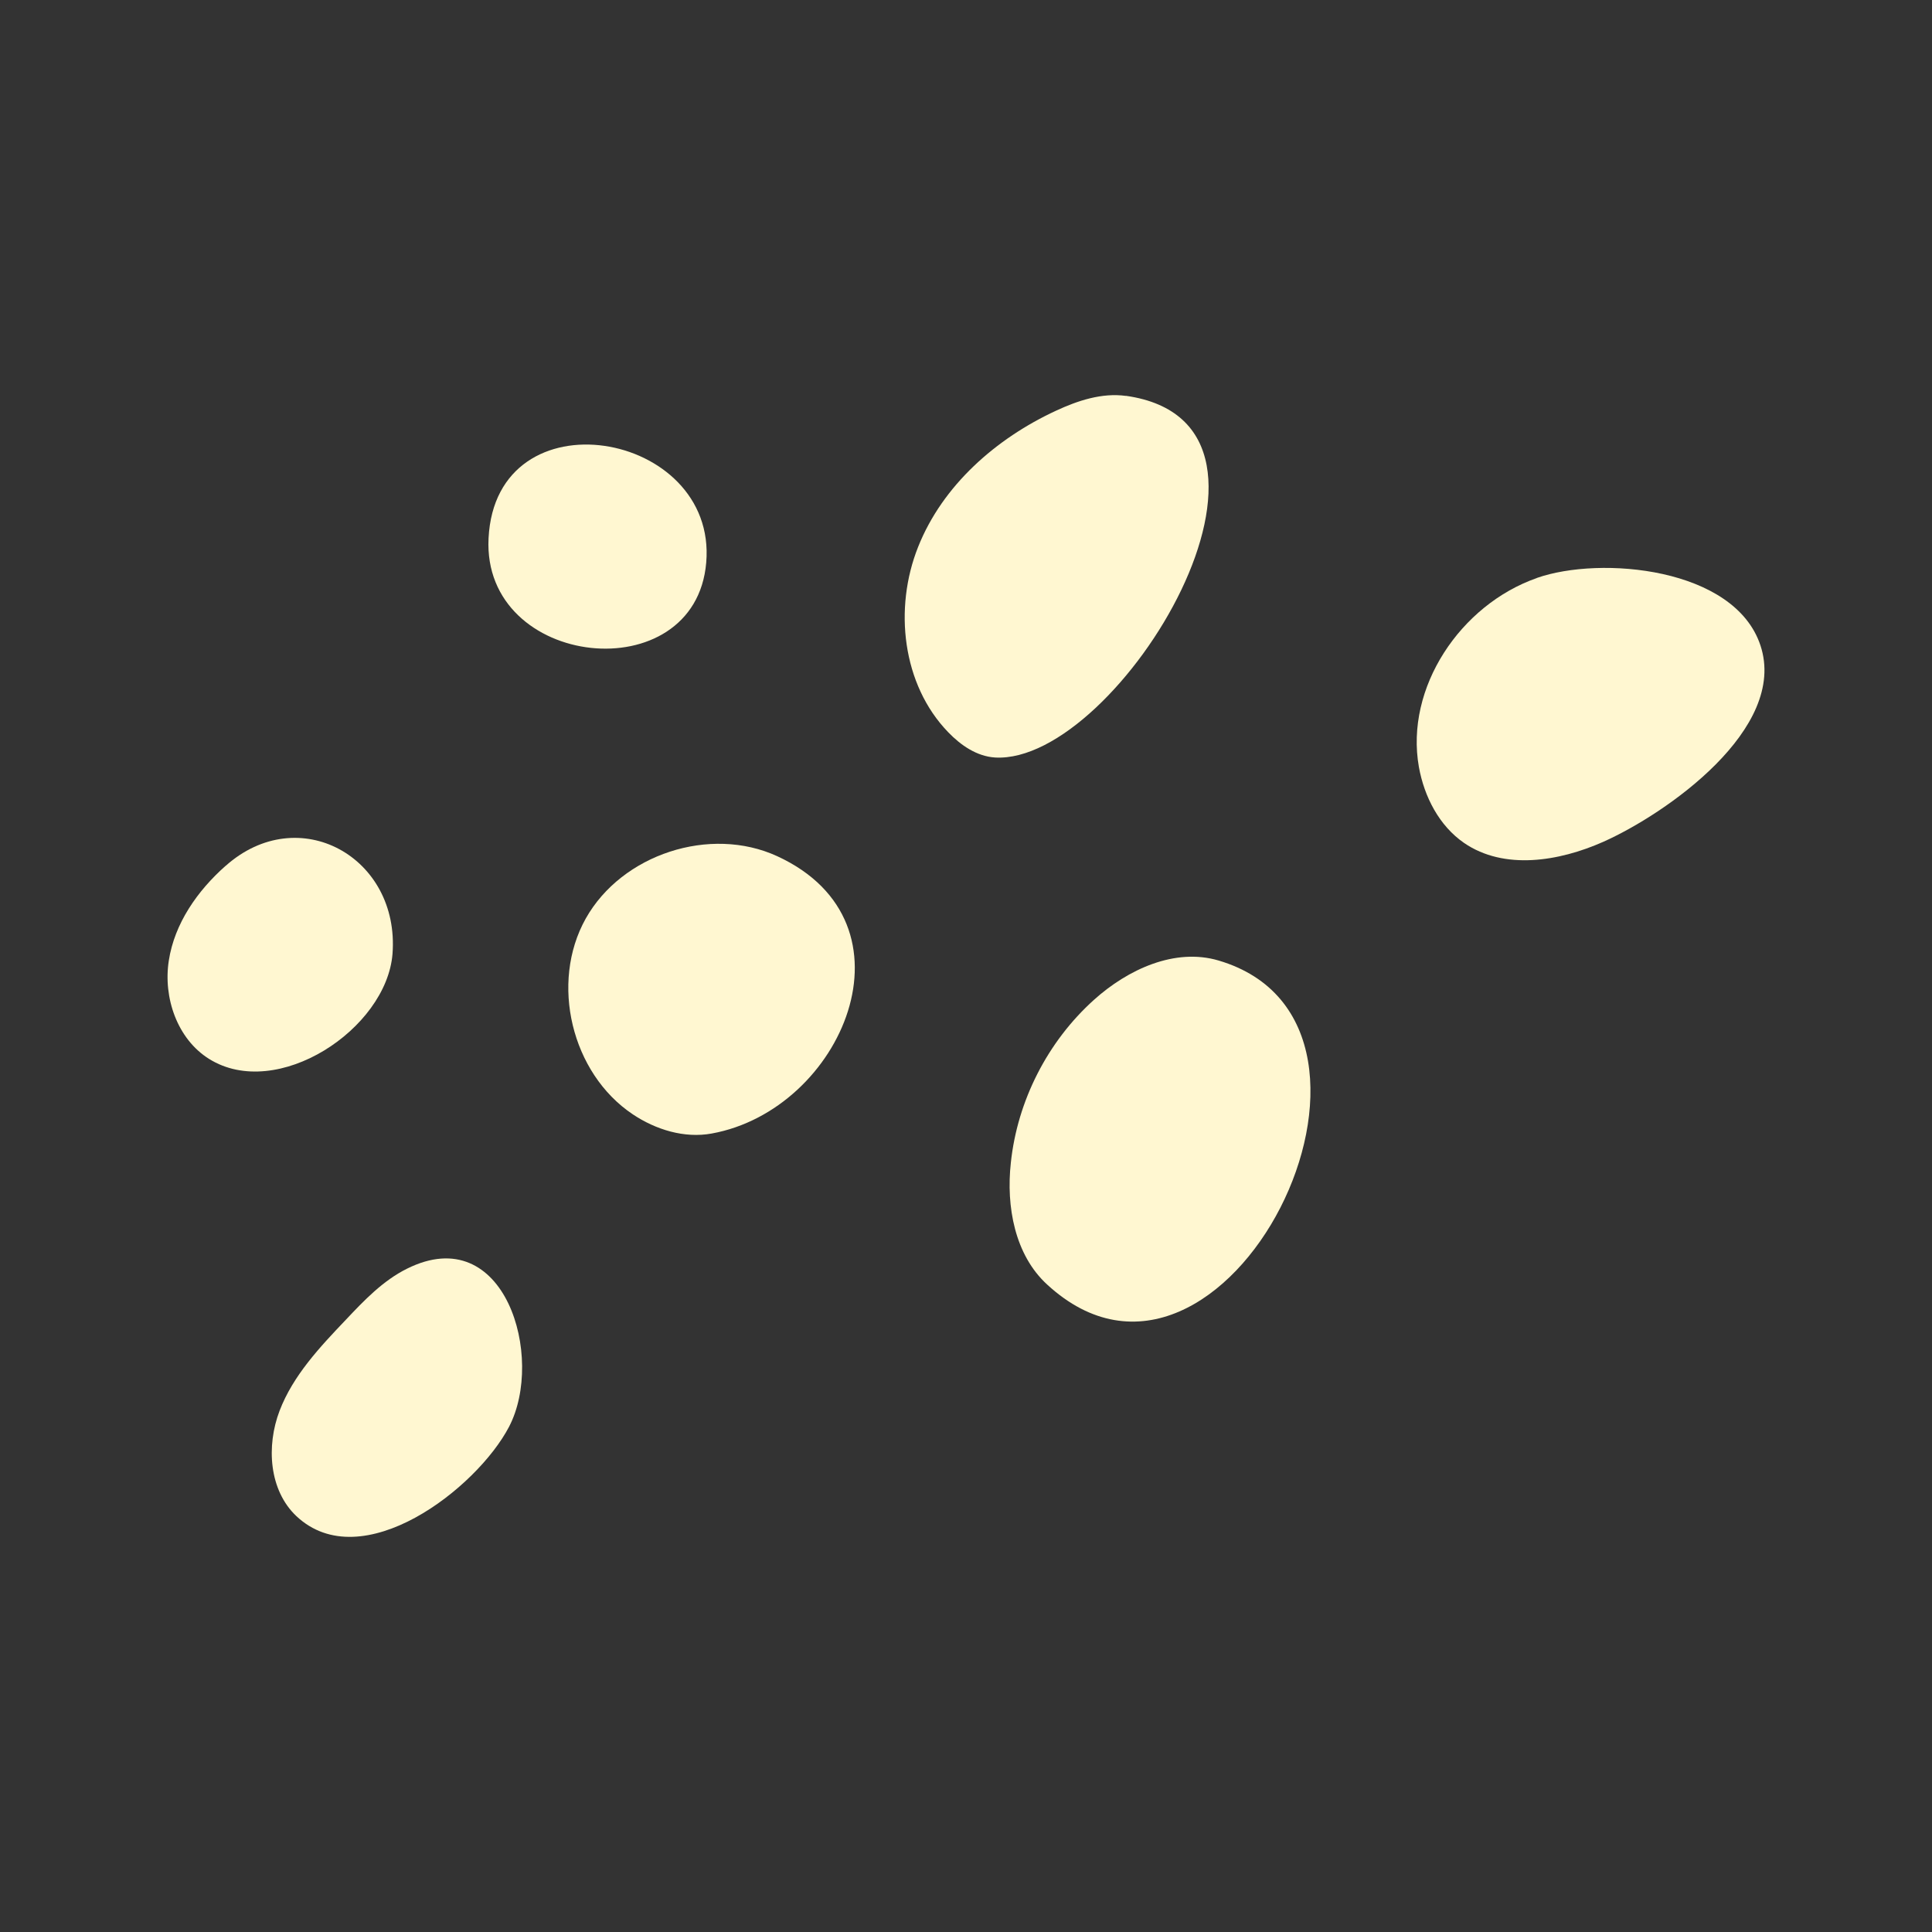 <?xml version="1.0" encoding="UTF-8"?>
<svg xmlns="http://www.w3.org/2000/svg" xmlns:xlink="http://www.w3.org/1999/xlink" id="Calque_1" data-name="Calque 1" viewBox="0 0 240 240">
  <rect x="0" y="0" width="240" height="240" fill="#333333" stroke="none"/>
  <defs>
    <style>
      .cls-1, .cls-2, .cls-3 {
        fill: none;
      }

      .cls-4 {
        clip-path: url(#clippath-1);
      }

      .cls-2, .cls-3 {
        stroke: #fa7921;
        stroke-linecap: round;
        stroke-miterlimit: 10;
        stroke-width: 5.4px;
      }

      .cls-5 {
        fill: #fff7d1;
      }

      .cls-3 {
        stroke-dasharray: 34.76 21.34;
      }
    </style>
    <clipPath id="clippath-1">
      <rect class="cls-1" y="261" width="240" height="240"></rect>
    </clipPath>
  </defs>
  <g>
    <path class="cls-5" d="M60.69,66.87c-.82,16.24,25.69,19.05,27.04,3.01,1.4-16.43-26.14-21.22-27.04-3.01Z"></path>
    <path class="cls-5" d="M96.55,106.36c-8.33-3.83-19.3-.25-23.79,7.75-4.47,7.99-1.77,19.22,5.84,24.31,2.87,1.92,6.42,3.01,9.81,2.39,16.23-2.94,26.19-26.14,8.14-34.45Z"></path>
    <path class="cls-5" d="M139.86,49.18c-2.97-.41-5.97.58-8.68,1.84-7.45,3.45-14.08,9.27-17.12,16.9-3.06,7.65-1.99,17.13,3.73,23.04,1.57,1.63,3.56,3,5.82,3.14,15.36.88,40.92-41.43,16.26-44.93Z"></path>
    <path class="cls-5" d="M28.02,107.56c-3.49,3.09-6.34,7.15-7.05,11.77-.72,4.6,1.05,9.74,5,12.21,8.45,5.28,22.04-3.69,22.79-13.05.92-12.03-11.67-19.02-20.74-10.92Z"></path>
    <path class="cls-5" d="M151.38,119.32c-5.43-1.61-11.28,1.1-15.48,4.88-5.77,5.19-9.52,12.55-10.33,20.24-.6,5.44.49,11.46,4.52,15.14,21.98,20.21,48.17-32.31,21.29-40.26Z"></path>
    <path class="cls-5" d="M190.9,71.81c-9.47,3.32-16.39,13.61-14.64,23.47.67,3.71,2.52,7.3,5.62,9.44,4.97,3.4,11.77,2.3,17.27-.14,7.8-3.47,22.97-14.04,19.54-24.4-3.21-9.7-19.88-11.16-27.79-8.38Z"></path>
    <path class="cls-5" d="M50.56,157.6c-2.98,1.48-5.32,3.93-7.61,6.36-3.23,3.39-6.55,6.92-8.22,11.29-1.67,4.38-1.32,9.87,2.09,13.09,8.13,7.64,22.41-3.42,26.42-11.11,4.47-8.59-.49-25.7-12.68-19.63Z"></path>
  </g>
  <g class="cls-4">
    <g>
      <path class="cls-2" d="M10.15,227.53c3.76-.74,9.68-1.16,17.04-1.14"></path>
      <path class="cls-3" d="M48.5,227.44c14.82,1.34,31.74,4.07,47.8,8.66,33.6,9.6-4.38,62.25,43.2,74.4,28.2,7.2,66.09-18.62,97.2-10.8,37.69,9.47,42.75,38.62,79.2,46.8,16.35,3.67,33.04,4.14,46.5,1.45"></path>
    </g>
  </g>
</svg>
